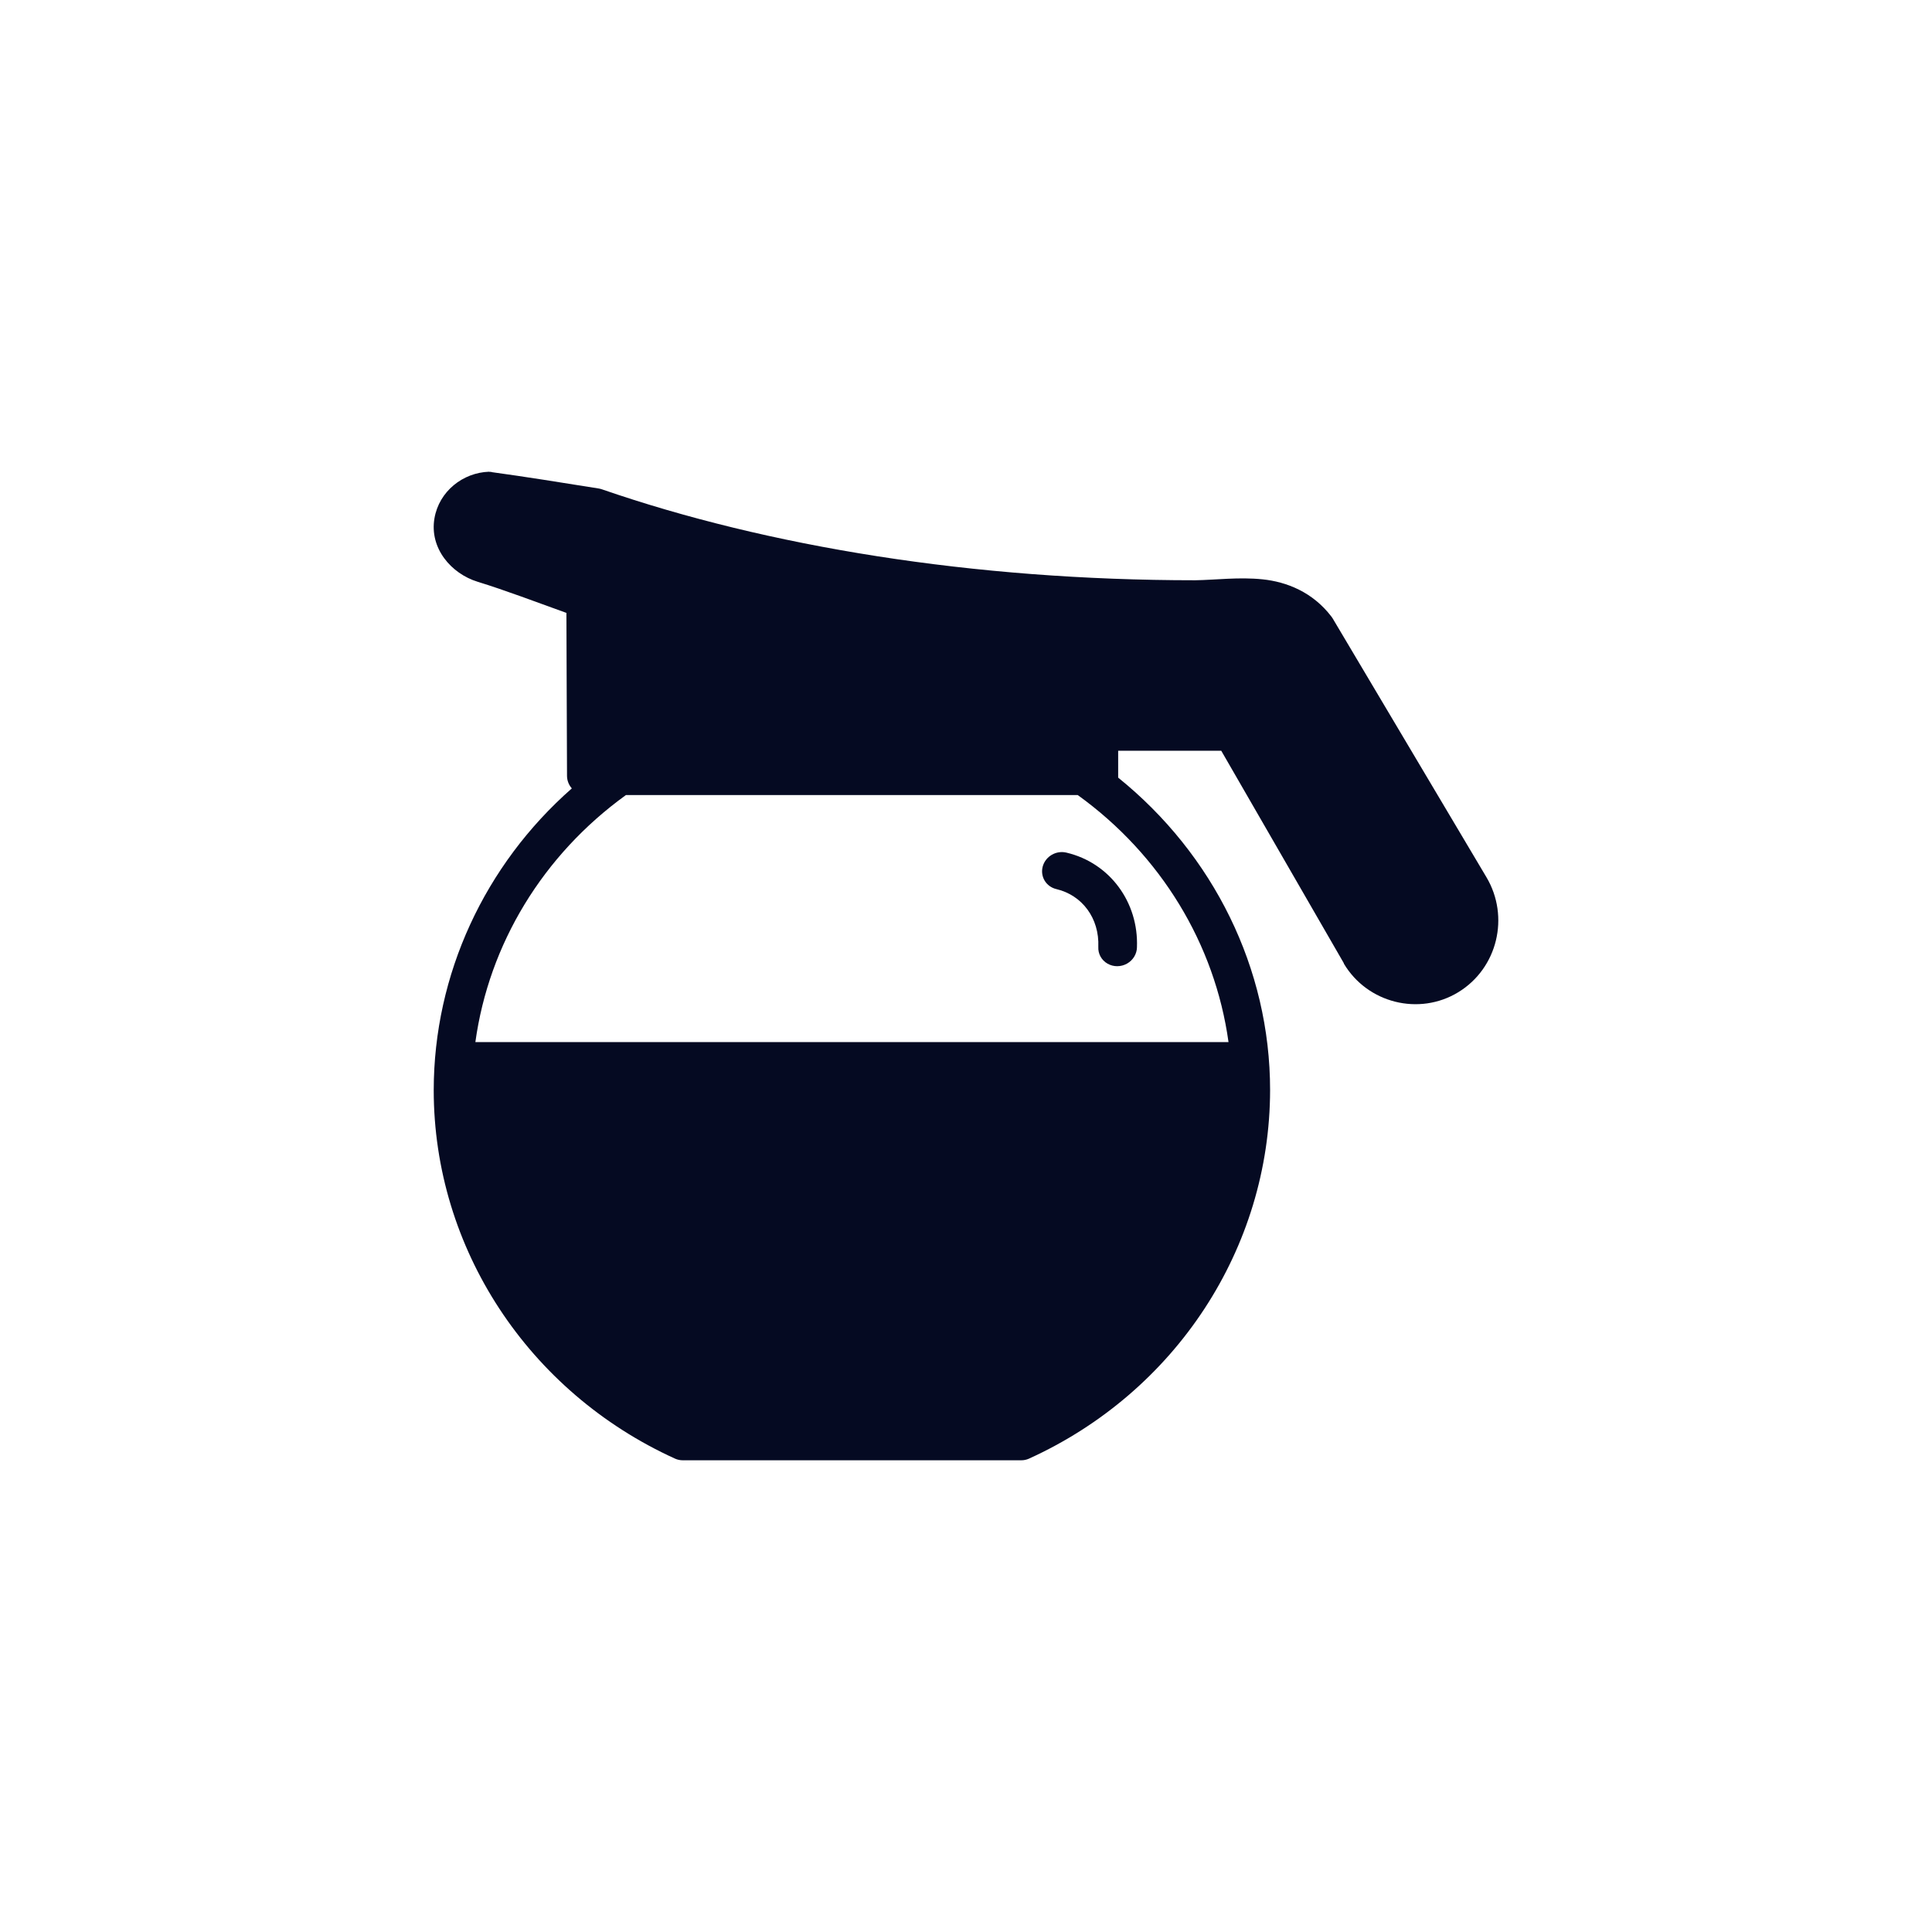 <?xml version="1.0" encoding="UTF-8"?>
<svg width="512pt" height="512pt" version="1.1" viewBox="0 0 512 512" xmlns="http://www.w3.org/2000/svg">
 <g fill="#050a22">
  <path d="m293.53 255.39c-1.621-0.91-2.566-2.625-2.465-4.465 0.305-7.621-4.305-13.691-11.094-15.301-1.316-0.301-2.441-1.109-3.125-2.238-0.68-1.129-0.863-2.492-0.508-3.777 0.355-1.289 1.223-2.398 2.41-3.086 1.184-0.684 2.586-0.887 3.898-0.562 11.508 2.727 19.113 13.191 18.66 25.062l0.004-0.004c-0.027 1.789-1.035 3.449-2.644 4.352-1.609 0.906-3.57 0.91-5.137 0.016z"/>
  <path d="m129.64 125.01c-7.004 0.23-13.277 5.223-14.504 12.34-1.371 7.949 4.449 14.676 11.453 16.828 7.508 2.309 15.547 5.394 23.516 8.246l0.16 43.223c0.016 1.215 0.469 2.379 1.277 3.285-23.086 20.293-36.566 49.262-36.602 79.945 0 41.902 25.043 79.996 63.957 97.68 0.656 0.293 1.367 0.441 2.086 0.434h89.621c0.719 0.008 1.43-0.141 2.086-0.434 38.914-17.684 63.848-55.777 63.898-97.68 0-32.211-15.023-62.438-40.262-82.801 0.004-2.34 0-4.758 0-7.125h27.316l32.488 56.309v0.102c6.234 10.48 19.957 13.922 30.344 7.578 10.387-6.344 13.676-20.004 7.438-30.484l-40.754-68.59c-0.098-0.16-0.199-0.312-0.312-0.453-4.981-6.516-11.867-9.215-18.223-9.879-6.328-0.656-12.422 0.16-17.867 0.242-58.965 0-113.38-8.953-157.21-24.09-0.293-0.102-0.598-0.18-0.906-0.23-9.707-1.551-19.617-3.144-28.18-4.312-0.273-0.102-0.547-0.102-0.828-0.102zm36.23 85.695h119.75c22.016 15.871 36.344 39.477 39.949 65.461h-199.59c3.59-25.977 17.891-49.578 39.891-65.461z"/>
 </g>
</svg>
